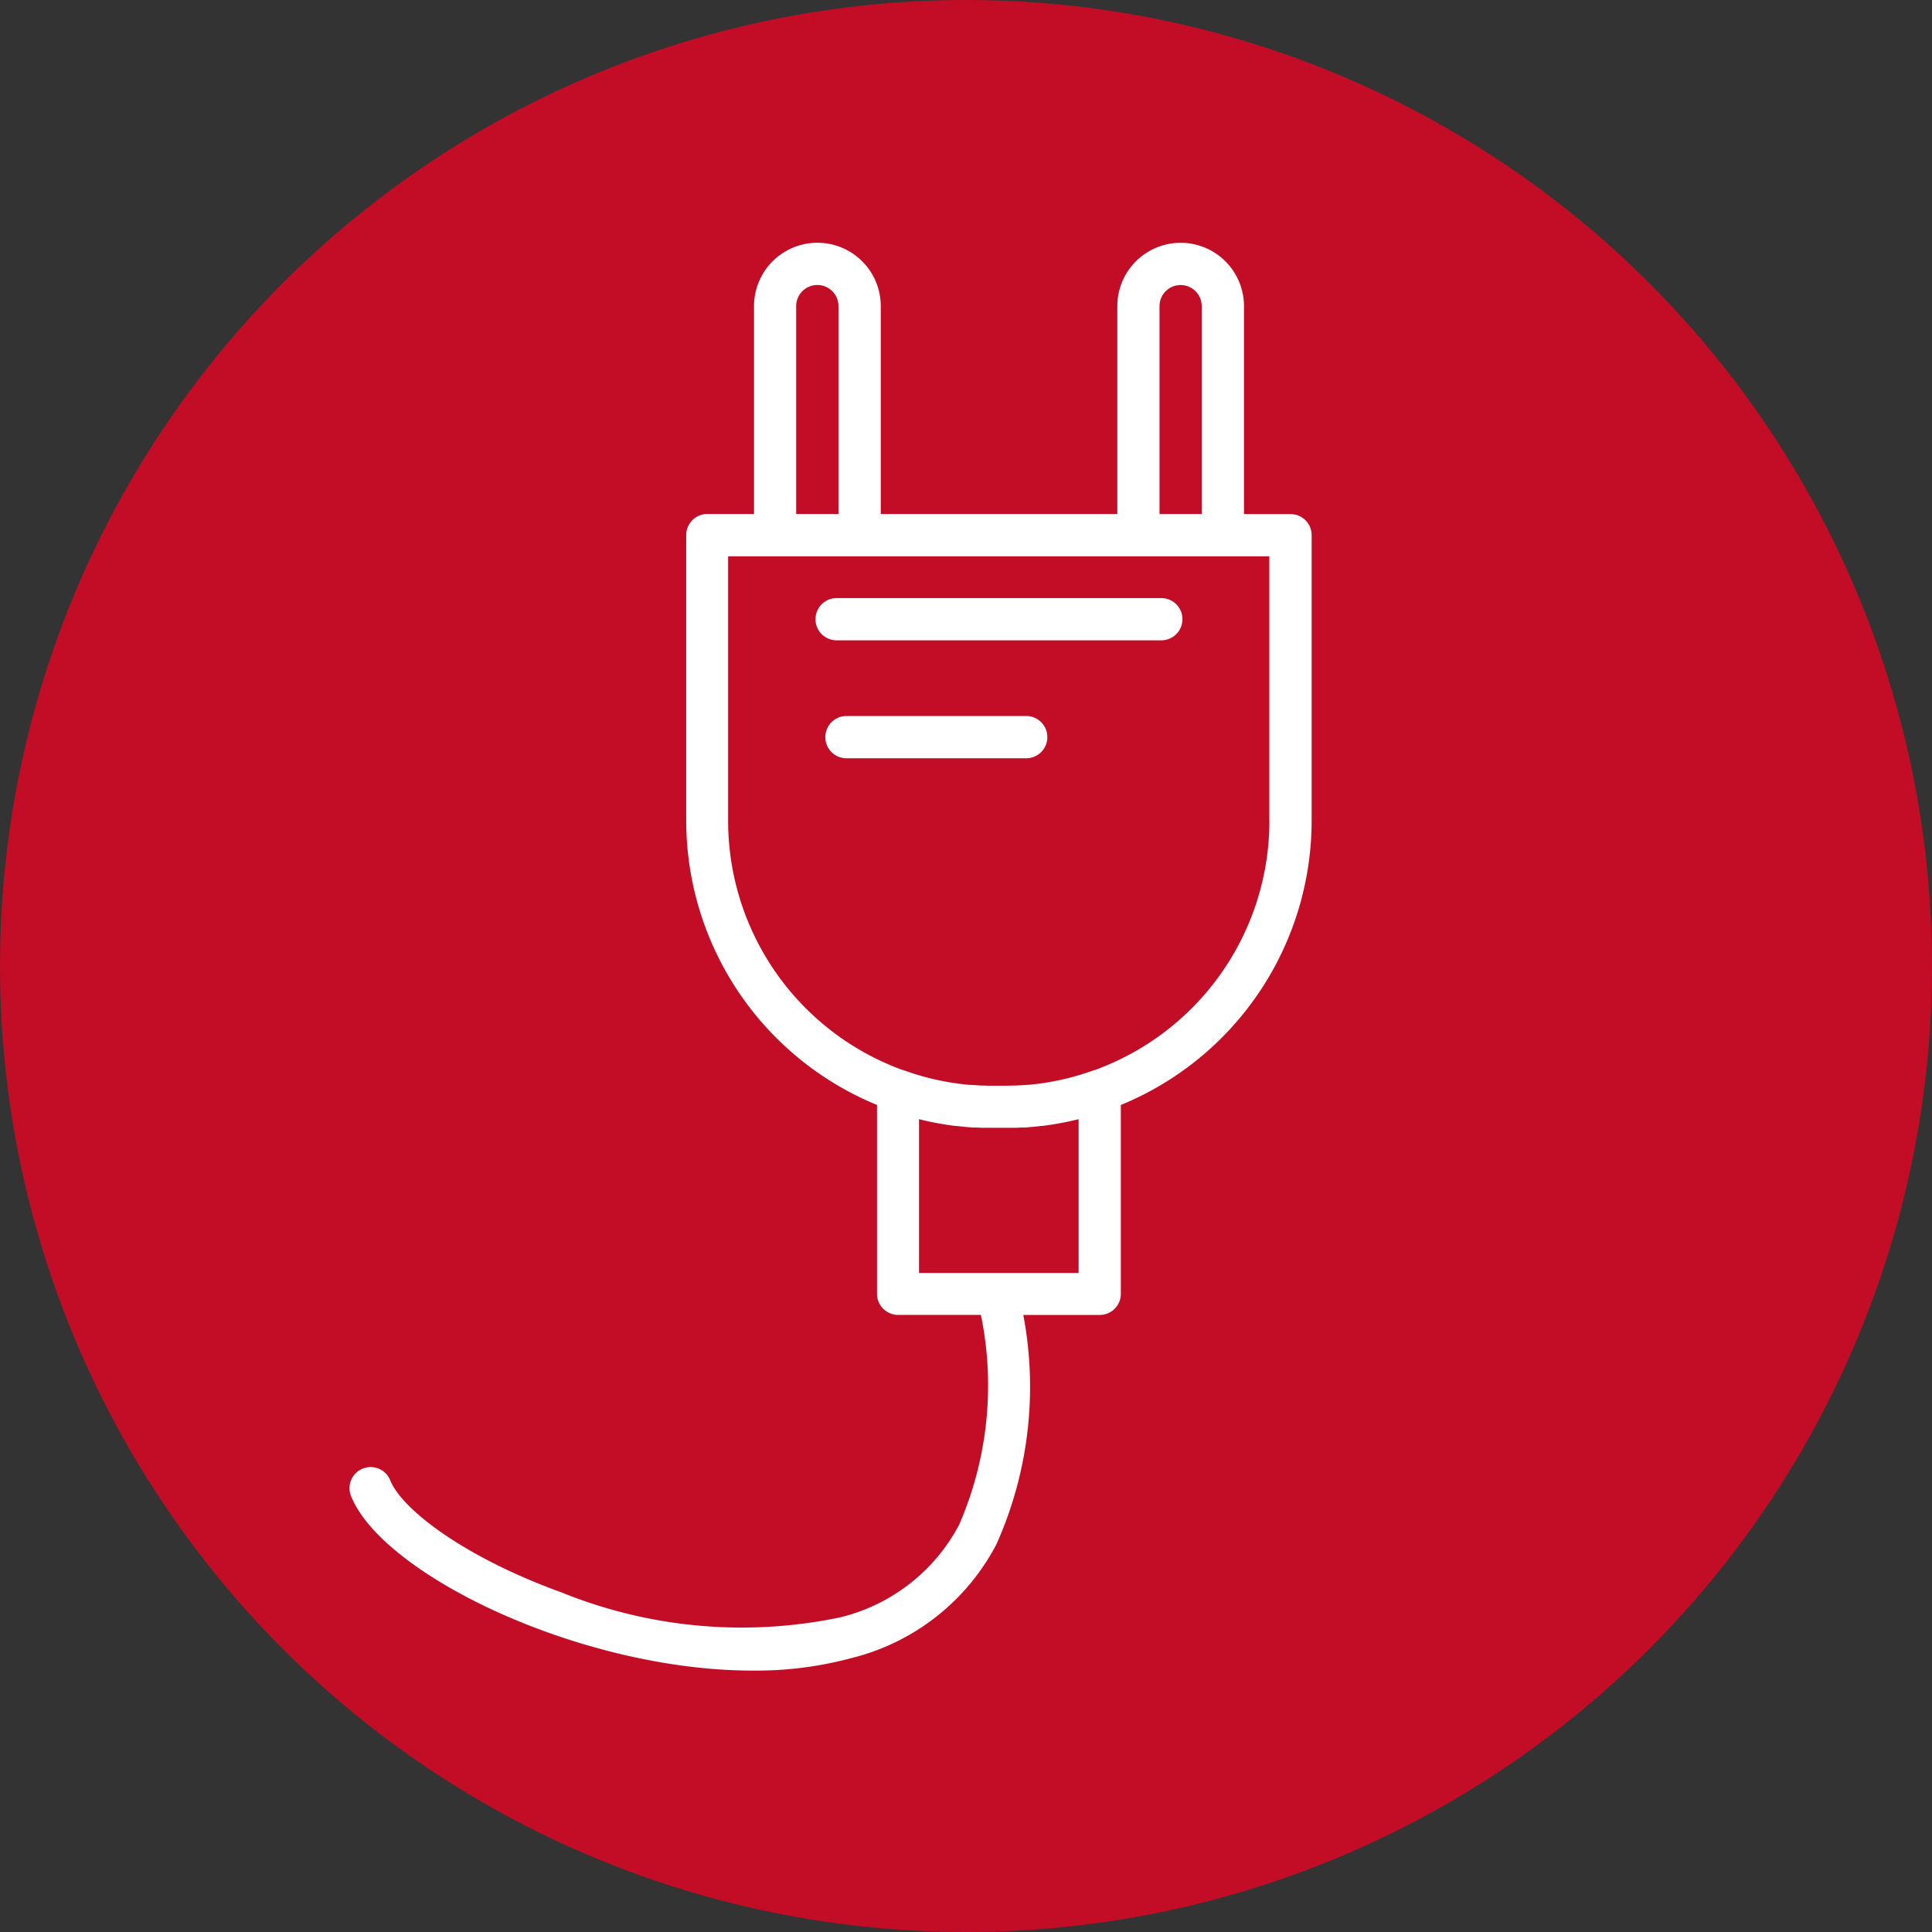 <svg xmlns="http://www.w3.org/2000/svg" width="49" height="49" viewBox="0 0 49 49">
  <rect x="0" y="0" width="49" height="49" fill="#333333" stroke="none"/>
  <g id="Picto-electrique-on" transform="translate(-849 -738)">
    <circle id="Ellipse_1" data-name="Ellipse 1" cx="24.5" cy="24.5" r="24.5" transform="translate(849 738)" fill="#c30d26"/>
    <g id="Groupe_461" data-name="Groupe 461" transform="translate(857.863 744.161)">
      <path id="Tracé_280" data-name="Tracé 280" d="M120.579,26.274h-1.185V21a1.606,1.606,0,0,0-3.212,0v5.272h-6V21a1.607,1.607,0,0,0-3.214,0v5.272h-1.185a.535.535,0,0,0-.535.535v7.253a7.8,7.8,0,0,0,4.839,7.2v4.79a.535.535,0,0,0,.535.535h2.1a8.867,8.867,0,0,1-.553,5.324,4.654,4.654,0,0,1-3.017,2.347,12.17,12.17,0,0,1-7.083-.639c-2.451-.887-4.032-2.1-4.328-2.837a.535.535,0,0,0-.994.4c.8,2,5.831,4.426,10.19,4.426a9.314,9.314,0,0,0,2.5-.317,5.686,5.686,0,0,0,3.677-2.883,9.767,9.767,0,0,0,.683-5.82h1.939a.535.535,0,0,0,.535-.535v-4.79a7.8,7.8,0,0,0,4.839-7.2V26.81A.535.535,0,0,0,120.579,26.274ZM117.252,21a.535.535,0,0,1,1.07,0v5.272h-1.07V21Zm-9.215,0a.536.536,0,0,1,1.072,0v5.272h-1.072ZM115.2,45.521h-4.048v-3.9a7.754,7.754,0,0,0,.925.172l.025,0,.191.021.065.006.155.012.076,0,.155.007.069,0c.074,0,.148,0,.223,0h.28c.075,0,.149,0,.223,0l.069,0,.155-.007.075,0,.155-.012.065-.006.191-.021.025,0a7.763,7.763,0,0,0,.926-.172v3.9Zm4.839-11.458a6.727,6.727,0,0,1-4.421,6.309.534.534,0,0,0-.064.019,6.556,6.556,0,0,1-1.642.36l-.038,0q-.126.01-.252.016l-.047,0c-.086,0-.173.006-.26.006h-.28c-.087,0-.174,0-.26-.006l-.047,0q-.126-.006-.252-.016l-.038,0a6.555,6.555,0,0,1-1.642-.36.518.518,0,0,0-.064-.019,6.727,6.727,0,0,1-4.421-6.309V27.345h13.726v6.718Z" transform="translate(-96.707 -19.397)" fill="#fff"/>
      <path id="Tracé_281" data-name="Tracé 281" d="M259.268,176.254h-4.559a.536.536,0,0,0,0,1.071h4.559a.536.536,0,1,0,0-1.071Z" transform="translate(-242.127 -164.255)" fill="#fff"/>
      <path id="Tracé_282" data-name="Tracé 282" d="M251.745,138.223h8.236a.535.535,0,1,0,0-1.071h-8.236a.535.535,0,1,0,0,1.071Z" transform="translate(-239.39 -128.144)" fill="#fff"/>
    </g>
  </g>
</svg>
